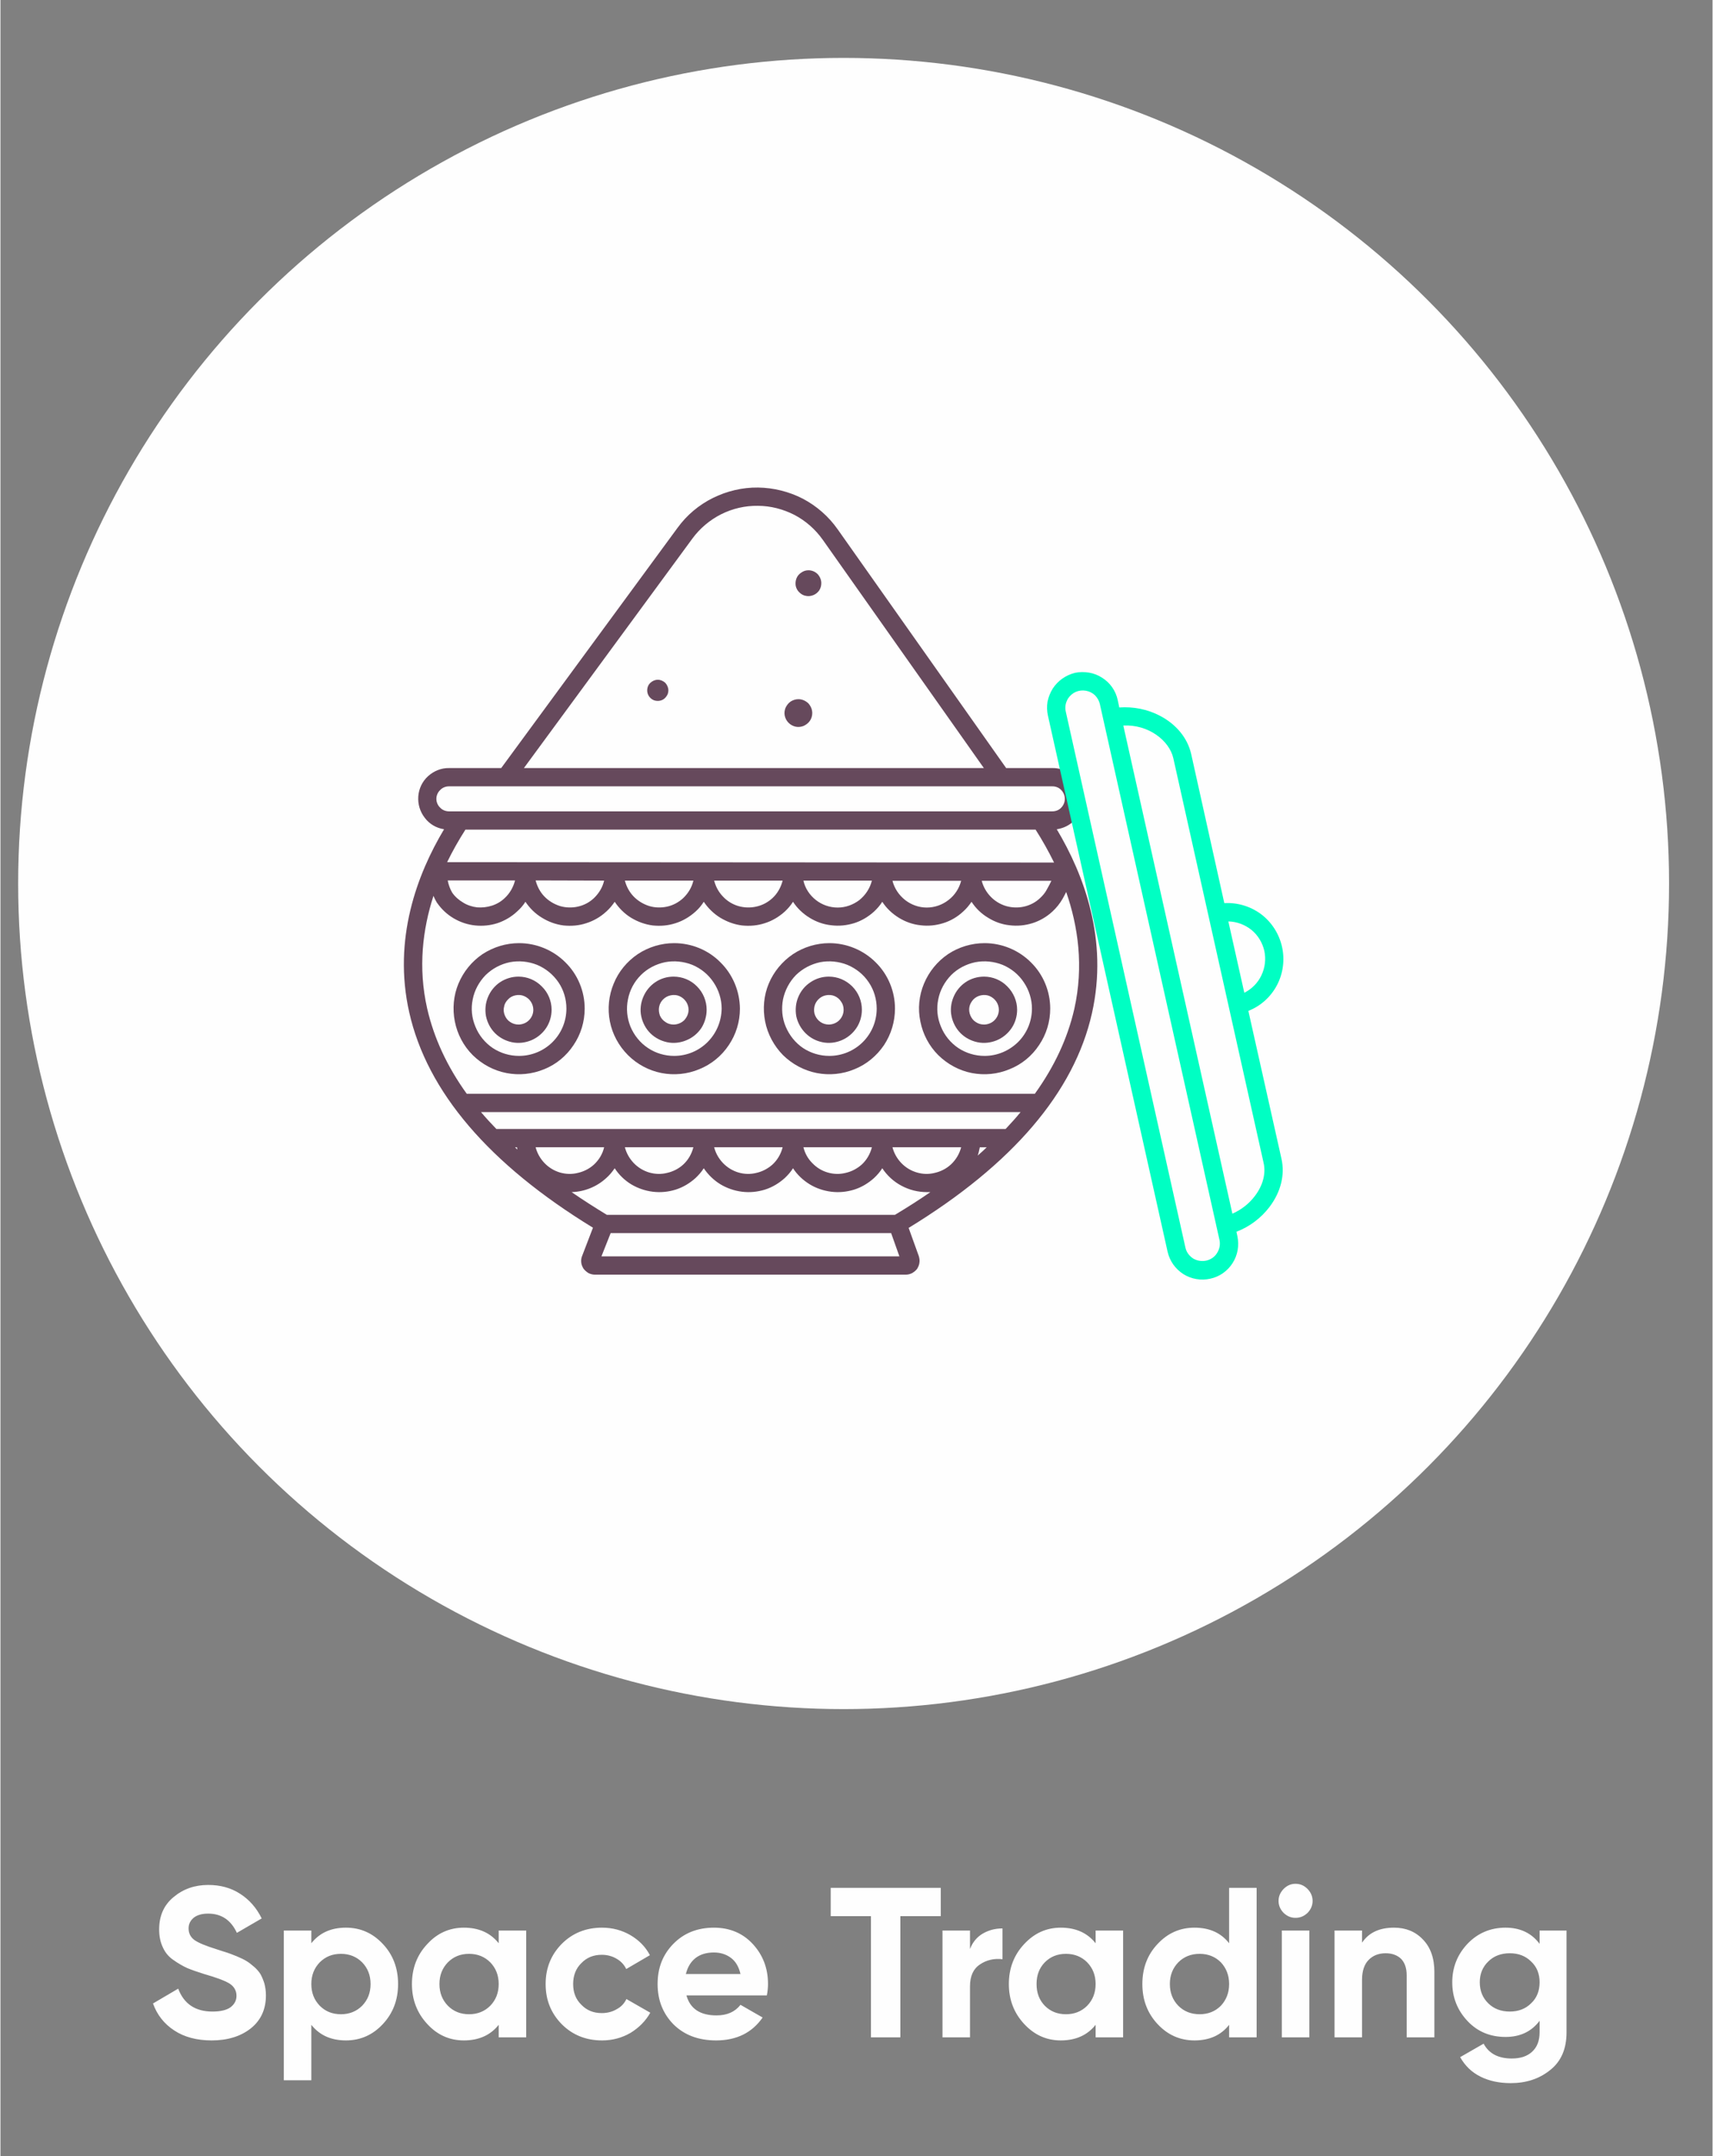 <?xml version="1.0" encoding="UTF-8"?>
<!DOCTYPE svg PUBLIC "-//W3C//DTD SVG 1.1//EN" "http://www.w3.org/Graphics/SVG/1.1/DTD/svg11.dtd">
<!-- Creator: CorelDRAW 2020 -->
<svg xmlns="http://www.w3.org/2000/svg" xml:space="preserve" width="89px" height="112px" version="1.1" style="shape-rendering:geometricPrecision; text-rendering:geometricPrecision; image-rendering:optimizeQuality; fill-rule:evenodd; clip-rule:evenodd"
viewBox="0 0 89 112.06"
 xmlns:xlink="http://www.w3.org/1999/xlink"
 xmlns:xodm="http://www.corel.com/coreldraw/odm/2003">
 <rect x="0" y="0" width="89" height="112.06" fill="#808080" stroke="none"/>
 <defs>
  <style type="text/css">
   <![CDATA[
    .fil0 {fill:none}
    .fil1 {fill:#FEFEFE}
    .fil4 {fill:#FEFEFE;fill-rule:nonzero}
    .fil3 {fill:#00FFC3;fill-rule:nonzero}
    .fil2 {fill:#66495C;fill-rule:nonzero}
   ]]>
  </style>
 </defs>
 <g id="Layer_x0020_1">
  <g id="_-1123041000">
   <rect class="fil0" x="-0.67" y="0.18" width="89" height="112.06"/>
   <circle class="fil1" cx="43.83" cy="45.92" r="42.91"/>
   <g>
    <path class="fil2" d="M55.83 42.64c0.22,-0.23 0.37,-0.51 0.42,-0.82 0.06,-0.31 0.03,-0.63 -0.09,-0.93 -0.13,-0.29 -0.33,-0.53 -0.6,-0.71 -0.26,-0.17 -0.57,-0.27 -0.88,-0.26l-2.4 0 -8.76 -12.41c-0.47,-0.67 -1.09,-1.21 -1.81,-1.59 -0.72,-0.37 -1.52,-0.57 -2.33,-0.58 -0.81,-0.01 -1.61,0.18 -2.34,0.54 -0.73,0.36 -1.36,0.89 -1.84,1.55l-9.17 12.49 -2.71 0c-0.4,-0.01 -0.79,0.15 -1.09,0.42 -0.3,0.27 -0.48,0.65 -0.51,1.05 -0.03,0.4 0.09,0.8 0.34,1.12 0.24,0.32 0.6,0.53 1,0.59 -1.4,2.34 -2.67,5.71 -1.81,9.52 0.93,4.12 4.14,7.88 9.55,11.19l-0.56 1.46c-0.05,0.11 -0.06,0.23 -0.05,0.34 0.01,0.12 0.06,0.23 0.12,0.33 0.07,0.09 0.16,0.17 0.26,0.23 0.1,0.05 0.22,0.08 0.33,0.08l16.16 0c0.12,0 0.23,-0.03 0.33,-0.08 0.1,-0.06 0.19,-0.13 0.26,-0.22 0.06,-0.1 0.11,-0.21 0.12,-0.32 0.02,-0.12 0,-0.23 -0.03,-0.34l-0.53 -1.47c5.4,-3.3 8.61,-7.06 9.53,-11.16 0.86,-3.82 -0.42,-7.2 -1.83,-9.56 0.35,-0.05 0.67,-0.21 0.92,-0.46l0 0zm-32.61 2.17c0.28,-0.58 0.6,-1.14 0.95,-1.69l29.64 0c0.35,0.55 0.67,1.12 0.96,1.71l-31.55 -0.02zm31.41 0.97c-0.07,0.15 -0.15,0.3 -0.23,0.44 -0.01,0.01 -0.01,0.02 -0.01,0.02 -0.09,0.17 -0.21,0.31 -0.35,0.44 -0.23,0.22 -0.52,0.37 -0.83,0.44 -0.31,0.07 -0.63,0.06 -0.94,-0.03 -0.3,-0.09 -0.58,-0.26 -0.8,-0.49 -0.22,-0.23 -0.38,-0.51 -0.46,-0.82l3.62 0zm-4.69 0c-0.1,0.39 -0.33,0.75 -0.66,1 -0.32,0.25 -0.72,0.39 -1.13,0.39 -0.4,0 -0.8,-0.14 -1.12,-0.39 -0.33,-0.26 -0.56,-0.61 -0.66,-1l3.57 0zm-4.64 -0.01c-0.1,0.4 -0.33,0.75 -0.65,1.01 -0.33,0.25 -0.72,0.39 -1.13,0.39 -0.41,0 -0.81,-0.14 -1.13,-0.39 -0.33,-0.26 -0.56,-0.61 -0.65,-1.01l3.56 0zm-4.64 0c-0.09,0.35 -0.27,0.67 -0.53,0.91 -0.24,0.22 -0.52,0.37 -0.84,0.44 -0.31,0.07 -0.63,0.06 -0.94,-0.03 -0.3,-0.09 -0.58,-0.26 -0.8,-0.5 -0.22,-0.23 -0.37,-0.51 -0.45,-0.82l3.56 0zm-4.64 0c-0.08,0.35 -0.27,0.66 -0.53,0.91 -0.24,0.22 -0.52,0.37 -0.83,0.44 -0.32,0.07 -0.64,0.06 -0.94,-0.03 -0.31,-0.1 -0.59,-0.27 -0.81,-0.5 -0.22,-0.23 -0.37,-0.51 -0.45,-0.82l3.56 0zm-4.64 0c-0.08,0.35 -0.27,0.66 -0.53,0.91 -0.23,0.22 -0.52,0.37 -0.83,0.44 -0.31,0.07 -0.64,0.06 -0.94,-0.03 -0.31,-0.1 -0.59,-0.27 -0.81,-0.5 -0.22,-0.23 -0.37,-0.52 -0.45,-0.83l3.56 0.01zm-4.63 -0.01c-0.09,0.35 -0.27,0.67 -0.54,0.92 -0.19,0.18 -0.41,0.31 -0.66,0.39 -0.25,0.08 -0.51,0.11 -0.77,0.09 -0.25,-0.03 -0.51,-0.11 -0.73,-0.25 -0.22,-0.13 -0.42,-0.3 -0.57,-0.52 -0.11,-0.19 -0.19,-0.41 -0.23,-0.63l3.5 0zm9.22 -17.77c0.39,-0.53 0.9,-0.96 1.49,-1.26 0.6,-0.3 1.25,-0.45 1.91,-0.44 0.66,0 1.31,0.17 1.9,0.47 0.59,0.31 1.09,0.75 1.48,1.3l8.37 11.86 -23.91 0 8.76 -11.93zm-13.31 13.53c0,-0.17 0.07,-0.34 0.2,-0.46 0.12,-0.13 0.29,-0.19 0.46,-0.19l31.36 0c0.17,0 0.34,0.06 0.46,0.19 0.12,0.12 0.19,0.29 0.19,0.46 0,0.17 -0.07,0.34 -0.19,0.46 -0.12,0.13 -0.29,0.19 -0.46,0.19l-31.36 0c-0.17,0 -0.34,-0.06 -0.46,-0.19 -0.13,-0.12 -0.2,-0.29 -0.2,-0.46l0 0zm8.86 21.62c-0.64,-0.39 -1.25,-0.78 -1.83,-1.18 0.67,-0.02 1.31,-0.28 1.8,-0.73 0.17,-0.15 0.31,-0.32 0.44,-0.51 0.22,0.34 0.51,0.62 0.85,0.83 0.35,0.21 0.73,0.34 1.13,0.39 0.4,0.05 0.81,0.01 1.19,-0.11 0.38,-0.12 0.73,-0.33 1.03,-0.6 0.16,-0.15 0.31,-0.32 0.43,-0.51 0.23,0.34 0.52,0.62 0.86,0.83 0.35,0.21 0.73,0.34 1.13,0.39 0.4,0.05 0.8,0.01 1.19,-0.11 0.38,-0.12 0.73,-0.33 1.03,-0.6 0.16,-0.15 0.31,-0.32 0.43,-0.51 0.22,0.34 0.52,0.62 0.86,0.83 0.34,0.21 0.73,0.34 1.13,0.39 0.4,0.05 0.8,0.01 1.19,-0.11 0.38,-0.12 0.73,-0.33 1.03,-0.6 0.16,-0.15 0.31,-0.32 0.43,-0.51 0.25,0.38 0.6,0.7 1,0.91 0.41,0.22 0.86,0.33 1.32,0.33 0.06,0 0.12,0 0.18,0 -0.58,0.4 -1.19,0.79 -1.84,1.18l-14.98 0zm19.75 -3.51c-0.15,0.15 -0.31,0.29 -0.47,0.43 0.05,-0.14 0.08,-0.28 0.11,-0.43l0.36 0zm-1.87 0.9c-0.23,0.21 -0.52,0.36 -0.83,0.43 -0.31,0.08 -0.63,0.07 -0.93,-0.02 -0.31,-0.09 -0.59,-0.26 -0.81,-0.49 -0.22,-0.23 -0.38,-0.51 -0.46,-0.82l3.57 0c-0.09,0.35 -0.28,0.66 -0.54,0.9l0 0zm-4.63 0c-0.24,0.21 -0.52,0.36 -0.83,0.43 -0.31,0.08 -0.64,0.07 -0.94,-0.02 -0.31,-0.09 -0.58,-0.26 -0.8,-0.49 -0.23,-0.23 -0.38,-0.51 -0.46,-0.82l3.56 0c-0.09,0.35 -0.27,0.66 -0.53,0.9l0 0zm-4.64 0c-0.24,0.21 -0.52,0.36 -0.83,0.43 -0.31,0.08 -0.64,0.07 -0.94,-0.02 -0.3,-0.09 -0.58,-0.26 -0.8,-0.49 -0.22,-0.23 -0.38,-0.51 -0.46,-0.82l3.56 0c-0.09,0.35 -0.27,0.66 -0.53,0.9l0 0zm-4.64 0c-0.23,0.21 -0.52,0.36 -0.83,0.43 -0.31,0.08 -0.63,0.07 -0.94,-0.02 -0.3,-0.09 -0.58,-0.26 -0.8,-0.49 -0.22,-0.23 -0.38,-0.51 -0.46,-0.82l3.56 0c-0.09,0.35 -0.27,0.66 -0.53,0.9l0 0zm-4.64 0c-0.23,0.21 -0.52,0.36 -0.83,0.43 -0.31,0.08 -0.63,0.07 -0.94,-0.02 -0.3,-0.09 -0.58,-0.26 -0.8,-0.49 -0.22,-0.23 -0.38,-0.51 -0.46,-0.82l3.56 0c-0.08,0.35 -0.27,0.66 -0.53,0.9l0 0zm-4 -0.9c0.01,0.04 0.01,0.08 0.02,0.12 -0.04,-0.04 -0.08,-0.08 -0.12,-0.12l0.1 0zm4.39 5.67l0.48 -1.21 14.58 0 0.43 1.21 -15.49 0zm21.01 -6.62l-26.47 0c-0.28,-0.29 -0.55,-0.58 -0.8,-0.88l28.05 0c-0.24,0.3 -0.51,0.59 -0.78,0.88l0 0zm3.57 -6.23c-0.35,1.52 -1.03,2.98 -2.05,4.4l-29.53 0c-1.03,-1.43 -1.71,-2.91 -2.06,-4.44 -0.48,-2.13 -0.23,-4.12 0.33,-5.85 0.05,0.13 0.11,0.24 0.18,0.36 0,0 0.01,0.01 0.01,0.01 0.23,0.33 0.52,0.6 0.86,0.8 0.34,0.2 0.72,0.33 1.12,0.37 0.39,0.04 0.79,0 1.16,-0.12 0.38,-0.13 0.72,-0.33 1.01,-0.6 0.17,-0.15 0.32,-0.32 0.44,-0.51 0.22,0.33 0.51,0.62 0.86,0.83 0.34,0.21 0.72,0.35 1.12,0.4 0.4,0.04 0.81,0.01 1.19,-0.12 0.38,-0.12 0.74,-0.33 1.03,-0.6 0.17,-0.15 0.31,-0.32 0.44,-0.51 0.22,0.33 0.51,0.62 0.85,0.83 0.35,0.21 0.73,0.35 1.13,0.4 0.4,0.04 0.8,0.01 1.19,-0.12 0.38,-0.12 0.73,-0.33 1.03,-0.6 0.17,-0.15 0.31,-0.32 0.43,-0.51 0.23,0.34 0.52,0.62 0.86,0.83 0.35,0.21 0.73,0.35 1.13,0.4 0.4,0.04 0.8,0.01 1.19,-0.12 0.38,-0.12 0.73,-0.33 1.03,-0.6 0.16,-0.15 0.31,-0.32 0.43,-0.51 0.22,0.34 0.52,0.62 0.86,0.83 0.34,0.21 0.73,0.35 1.13,0.39 0.4,0.05 0.8,0.01 1.19,-0.11 0.38,-0.12 0.73,-0.33 1.03,-0.6 0.16,-0.15 0.31,-0.32 0.43,-0.51 0.22,0.34 0.52,0.62 0.86,0.83 0.34,0.21 0.73,0.35 1.13,0.39 0.39,0.05 0.8,0.01 1.18,-0.11 0.39,-0.12 0.74,-0.33 1.03,-0.6 0.17,-0.15 0.31,-0.32 0.44,-0.51 0.22,0.34 0.51,0.62 0.86,0.83 0.34,0.21 0.72,0.35 1.12,0.39 0.4,0.05 0.81,0.01 1.19,-0.11 0.38,-0.12 0.74,-0.33 1.03,-0.6 0.21,-0.19 0.39,-0.42 0.53,-0.66 0.03,-0.06 0.11,-0.19 0.19,-0.36 0.62,1.79 0.92,3.86 0.42,6.09l0 0z"/>
    <path class="fil2" d="M42 29.64c-0.13,0 -0.26,0.04 -0.37,0.12 -0.11,0.07 -0.2,0.17 -0.25,0.3 -0.05,0.12 -0.06,0.26 -0.04,0.39 0.03,0.13 0.09,0.25 0.19,0.34 0.09,0.09 0.21,0.16 0.34,0.18 0.13,0.03 0.26,0.01 0.39,-0.04 0.12,-0.05 0.22,-0.13 0.3,-0.24 0.07,-0.11 0.11,-0.24 0.11,-0.38 0,-0.17 -0.07,-0.34 -0.19,-0.47 -0.13,-0.13 -0.3,-0.2 -0.48,-0.2z"/>
    <path class="fil2" d="M34.17 35.33c-0.11,0 -0.22,0.04 -0.31,0.1 -0.09,0.06 -0.16,0.14 -0.2,0.24 -0.04,0.1 -0.05,0.21 -0.03,0.32 0.02,0.1 0.07,0.2 0.15,0.28 0.08,0.08 0.17,0.13 0.28,0.15 0.11,0.02 0.22,0.01 0.32,-0.03 0.1,-0.04 0.18,-0.11 0.24,-0.2 0.07,-0.09 0.1,-0.2 0.1,-0.31 0,-0.14 -0.06,-0.28 -0.16,-0.39 -0.11,-0.1 -0.25,-0.16 -0.39,-0.16l0 0z"/>
    <path class="fil2" d="M41.48 36.34c-0.15,0 -0.29,0.05 -0.4,0.12 -0.12,0.08 -0.21,0.2 -0.27,0.33 -0.05,0.13 -0.07,0.27 -0.04,0.41 0.03,0.14 0.1,0.27 0.2,0.37 0.1,0.1 0.23,0.17 0.37,0.2 0.14,0.03 0.28,0.01 0.41,-0.04 0.13,-0.06 0.25,-0.15 0.33,-0.27 0.08,-0.12 0.12,-0.25 0.12,-0.4 0,-0.19 -0.08,-0.37 -0.21,-0.51 -0.14,-0.13 -0.32,-0.21 -0.51,-0.21l0 0z"/>
    <path class="fil2" d="M26.93 50.76c-0.34,0 -0.67,0.1 -0.96,0.29 -0.28,0.19 -0.5,0.46 -0.63,0.78 -0.13,0.31 -0.16,0.66 -0.1,0.99 0.07,0.33 0.23,0.64 0.47,0.88 0.24,0.24 0.55,0.4 0.88,0.47 0.34,0.07 0.68,0.03 1,-0.1 0.31,-0.13 0.58,-0.35 0.77,-0.63 0.19,-0.28 0.29,-0.62 0.29,-0.96 0,-0.45 -0.18,-0.89 -0.51,-1.21 -0.32,-0.33 -0.76,-0.51 -1.21,-0.51l0 0zm0 2.49c-0.15,0 -0.3,-0.04 -0.43,-0.13 -0.13,-0.08 -0.22,-0.2 -0.28,-0.34 -0.06,-0.14 -0.08,-0.3 -0.04,-0.45 0.02,-0.15 0.1,-0.28 0.21,-0.39 0.1,-0.11 0.24,-0.18 0.39,-0.21 0.15,-0.03 0.3,-0.02 0.44,0.04 0.14,0.06 0.27,0.16 0.35,0.29 0.08,0.12 0.13,0.27 0.13,0.42 0,0.21 -0.08,0.4 -0.23,0.55 -0.14,0.14 -0.34,0.22 -0.54,0.22l0 0z"/>
    <path class="fil2" d="M26.96 49.02c-0.68,0 -1.33,0.2 -1.9,0.57 -0.56,0.38 -0.99,0.91 -1.25,1.53 -0.26,0.62 -0.32,1.31 -0.19,1.97 0.13,0.66 0.45,1.27 0.93,1.75 0.48,0.47 1.08,0.8 1.75,0.93 0.66,0.13 1.34,0.06 1.97,-0.2 0.62,-0.25 1.15,-0.69 1.52,-1.25 0.38,-0.56 0.58,-1.22 0.58,-1.9 0,-0.9 -0.36,-1.77 -1,-2.4 -0.64,-0.64 -1.51,-1 -2.41,-1zm0 5.86c-0.49,0 -0.96,-0.14 -1.37,-0.41 -0.4,-0.27 -0.72,-0.66 -0.9,-1.11 -0.19,-0.45 -0.24,-0.94 -0.14,-1.42 0.09,-0.47 0.33,-0.91 0.67,-1.26 0.35,-0.34 0.78,-0.57 1.26,-0.67 0.48,-0.09 0.97,-0.04 1.42,0.14 0.45,0.19 0.83,0.5 1.11,0.91 0.27,0.4 0.41,0.88 0.41,1.36 0,0.66 -0.26,1.28 -0.72,1.74 -0.46,0.46 -1.09,0.72 -1.74,0.72z"/>
    <path class="fil2" d="M34.99 50.76c-0.34,0 -0.67,0.1 -0.95,0.29 -0.28,0.19 -0.5,0.46 -0.63,0.78 -0.13,0.31 -0.17,0.66 -0.1,0.99 0.07,0.33 0.23,0.64 0.47,0.88 0.24,0.24 0.55,0.4 0.88,0.47 0.33,0.07 0.68,0.03 0.99,-0.1 0.32,-0.13 0.59,-0.35 0.78,-0.63 0.18,-0.28 0.28,-0.62 0.28,-0.96 0,-0.45 -0.18,-0.89 -0.5,-1.21 -0.32,-0.33 -0.76,-0.51 -1.22,-0.51l0 0zm0 2.49c-0.15,0 -0.3,-0.04 -0.42,-0.13 -0.13,-0.08 -0.23,-0.2 -0.29,-0.34 -0.05,-0.14 -0.07,-0.3 -0.04,-0.45 0.03,-0.15 0.1,-0.28 0.21,-0.39 0.11,-0.11 0.25,-0.18 0.4,-0.21 0.15,-0.03 0.3,-0.02 0.44,0.04 0.14,0.06 0.26,0.16 0.35,0.29 0.08,0.12 0.13,0.27 0.13,0.42 0,0.21 -0.09,0.4 -0.23,0.55 -0.15,0.14 -0.34,0.22 -0.55,0.22l0 0z"/>
    <path class="fil2" d="M35.02 49.02c-0.67,0 -1.33,0.2 -1.89,0.57 -0.56,0.38 -1,0.91 -1.25,1.53 -0.26,0.62 -0.33,1.31 -0.2,1.97 0.13,0.66 0.46,1.27 0.94,1.75 0.47,0.47 1.08,0.8 1.74,0.93 0.66,0.13 1.35,0.06 1.97,-0.2 0.62,-0.25 1.16,-0.69 1.53,-1.25 0.38,-0.56 0.58,-1.22 0.58,-1.9 -0.01,-0.9 -0.37,-1.77 -1.01,-2.4 -0.63,-0.64 -1.5,-1 -2.41,-1l0 0zm0 5.86c-0.48,0 -0.96,-0.14 -1.36,-0.41 -0.41,-0.27 -0.72,-0.66 -0.91,-1.11 -0.18,-0.45 -0.23,-0.94 -0.13,-1.42 0.09,-0.47 0.32,-0.91 0.67,-1.26 0.34,-0.34 0.78,-0.57 1.26,-0.67 0.47,-0.09 0.97,-0.04 1.42,0.14 0.45,0.19 0.83,0.5 1.1,0.91 0.27,0.4 0.42,0.88 0.42,1.36 -0.01,0.66 -0.27,1.28 -0.73,1.74 -0.46,0.46 -1.08,0.72 -1.74,0.72l0 0z"/>
    <path class="fil2" d="M43.06 50.76c-0.34,0 -0.67,0.1 -0.95,0.29 -0.29,0.19 -0.51,0.46 -0.64,0.78 -0.13,0.31 -0.16,0.66 -0.1,0.99 0.07,0.33 0.24,0.64 0.48,0.88 0.24,0.24 0.54,0.4 0.88,0.47 0.33,0.07 0.68,0.03 0.99,-0.1 0.31,-0.13 0.58,-0.35 0.77,-0.63 0.19,-0.28 0.29,-0.62 0.29,-0.96 0,-0.45 -0.18,-0.89 -0.5,-1.21 -0.33,-0.33 -0.76,-0.51 -1.22,-0.51l0 0zm0 2.49c-0.15,0 -0.3,-0.04 -0.43,-0.13 -0.12,-0.08 -0.22,-0.2 -0.28,-0.34 -0.06,-0.14 -0.07,-0.3 -0.04,-0.45 0.03,-0.15 0.1,-0.28 0.21,-0.39 0.11,-0.11 0.24,-0.18 0.39,-0.21 0.15,-0.03 0.31,-0.02 0.45,0.04 0.14,0.06 0.26,0.16 0.34,0.29 0.09,0.12 0.13,0.27 0.13,0.42 0,0.21 -0.08,0.4 -0.23,0.55 -0.14,0.14 -0.34,0.22 -0.54,0.22l0 0z"/>
    <path class="fil2" d="M43.09 49.02c-0.67,0 -1.33,0.2 -1.89,0.57 -0.56,0.38 -1,0.91 -1.26,1.53 -0.26,0.62 -0.32,1.31 -0.19,1.97 0.13,0.66 0.46,1.27 0.93,1.75 0.48,0.47 1.09,0.8 1.75,0.93 0.66,0.13 1.35,0.06 1.97,-0.2 0.62,-0.25 1.15,-0.69 1.53,-1.25 0.37,-0.56 0.57,-1.22 0.57,-1.9 0,-0.9 -0.36,-1.77 -1,-2.4 -0.64,-0.64 -1.51,-1 -2.41,-1l0 0zm0 5.86c-0.49,0 -0.96,-0.14 -1.37,-0.41 -0.4,-0.27 -0.71,-0.66 -0.9,-1.11 -0.19,-0.45 -0.23,-0.94 -0.14,-1.42 0.1,-0.47 0.33,-0.91 0.67,-1.26 0.35,-0.34 0.79,-0.57 1.26,-0.67 0.48,-0.09 0.97,-0.04 1.42,0.14 0.45,0.19 0.84,0.5 1.11,0.91 0.27,0.4 0.41,0.88 0.41,1.36 0,0.66 -0.26,1.28 -0.72,1.74 -0.46,0.46 -1.09,0.72 -1.74,0.72l0 0z"/>
    <path class="fil2" d="M51.13 50.76c-0.34,0 -0.68,0.1 -0.96,0.29 -0.28,0.19 -0.5,0.46 -0.63,0.78 -0.13,0.31 -0.17,0.66 -0.1,0.99 0.07,0.33 0.23,0.64 0.47,0.88 0.24,0.24 0.55,0.4 0.88,0.47 0.34,0.07 0.68,0.03 1,-0.1 0.31,-0.13 0.58,-0.35 0.77,-0.63 0.19,-0.28 0.29,-0.62 0.29,-0.96 0,-0.45 -0.19,-0.89 -0.51,-1.21 -0.32,-0.33 -0.76,-0.51 -1.21,-0.51l0 0zm0 2.49c-0.16,0 -0.3,-0.04 -0.43,-0.13 -0.13,-0.08 -0.22,-0.2 -0.28,-0.34 -0.06,-0.14 -0.08,-0.3 -0.05,-0.45 0.03,-0.15 0.11,-0.28 0.21,-0.39 0.11,-0.11 0.25,-0.18 0.4,-0.21 0.15,-0.03 0.3,-0.02 0.44,0.04 0.14,0.06 0.26,0.16 0.35,0.29 0.08,0.12 0.13,0.27 0.13,0.42 0,0.21 -0.08,0.4 -0.23,0.55 -0.14,0.14 -0.34,0.22 -0.54,0.22l0 0z"/>
    <path class="fil2" d="M51.16 49.02c-0.68,0 -1.34,0.2 -1.9,0.57 -0.56,0.38 -0.99,0.91 -1.25,1.53 -0.26,0.62 -0.33,1.31 -0.19,1.97 0.13,0.66 0.45,1.27 0.93,1.75 0.48,0.47 1.08,0.8 1.74,0.93 0.67,0.13 1.35,0.06 1.97,-0.2 0.63,-0.25 1.16,-0.69 1.53,-1.25 0.38,-0.56 0.58,-1.22 0.58,-1.9 0,-0.9 -0.36,-1.77 -1,-2.4 -0.64,-0.64 -1.51,-1 -2.41,-1l0 0zm0 5.86c-0.49,0 -0.96,-0.14 -1.37,-0.41 -0.4,-0.27 -0.72,-0.66 -0.9,-1.11 -0.19,-0.45 -0.24,-0.94 -0.14,-1.42 0.09,-0.47 0.33,-0.91 0.67,-1.26 0.34,-0.34 0.78,-0.57 1.26,-0.67 0.48,-0.09 0.97,-0.04 1.42,0.14 0.45,0.19 0.83,0.5 1.1,0.91 0.27,0.4 0.42,0.88 0.42,1.36 0,0.66 -0.26,1.28 -0.72,1.74 -0.47,0.46 -1.09,0.72 -1.74,0.72l0 0z"/>
    <path class="fil3" d="M60.67 65.05c0.11,0.49 0.4,0.9 0.82,1.17 0.41,0.26 0.92,0.35 1.4,0.24 0.48,-0.1 0.9,-0.4 1.16,-0.81 0.27,-0.42 0.35,-0.92 0.25,-1.4l-0.05 -0.23c0.68,-0.26 1.28,-0.71 1.72,-1.29 0.59,-0.78 0.81,-1.67 0.62,-2.51l-1.72 -7.68c0.64,-0.25 1.17,-0.73 1.49,-1.34 0.32,-0.61 0.41,-1.32 0.26,-1.99 -0.15,-0.67 -0.53,-1.27 -1.08,-1.69 -0.55,-0.41 -1.23,-0.62 -1.92,-0.58l-1.72 -7.74c-0.19,-0.84 -0.77,-1.55 -1.63,-2 -0.65,-0.34 -1.38,-0.48 -2.11,-0.43l-0.08 -0.38c-0.05,-0.24 -0.15,-0.47 -0.29,-0.67 -0.14,-0.2 -0.32,-0.37 -0.53,-0.5 -0.2,-0.13 -0.43,-0.22 -0.67,-0.26 -0.25,-0.04 -0.49,-0.04 -0.73,0.01 -0.24,0.06 -0.46,0.16 -0.66,0.3 -0.2,0.14 -0.37,0.32 -0.5,0.52 -0.13,0.21 -0.22,0.44 -0.27,0.68 -0.04,0.24 -0.03,0.49 0.02,0.72l6.22 27.86zm5.03 -15.63c0.09,0.43 0.04,0.87 -0.15,1.27 -0.18,0.39 -0.5,0.71 -0.89,0.91l-0.83 -3.71c0.44,0.01 0.86,0.17 1.2,0.44 0.34,0.28 0.57,0.66 0.67,1.09l0 0zm-4.73 -10.01l4.69 21.02c0.13,0.56 -0.03,1.18 -0.45,1.73 -0.3,0.4 -0.71,0.72 -1.17,0.92l-5.67 -25.37c1.29,-0.07 2.39,0.77 2.6,1.7l0 0zm-5.47 -3.11c0.1,-0.15 0.24,-0.27 0.4,-0.34 0.16,-0.07 0.35,-0.09 0.52,-0.06 0.18,0.03 0.34,0.11 0.47,0.23 0.13,0.13 0.22,0.29 0.26,0.46l6.22 27.86c0.05,0.24 0,0.48 -0.13,0.68 -0.12,0.2 -0.33,0.34 -0.56,0.39 -0.23,0.05 -0.48,0.01 -0.68,-0.11 -0.2,-0.13 -0.35,-0.33 -0.4,-0.56l-6.22 -27.86c-0.03,-0.12 -0.03,-0.24 -0.01,-0.36 0.02,-0.11 0.07,-0.23 0.13,-0.33l0 0z"/>
   </g>
   <path class="fil4" d="M10.98 106.05c-0.77,0 -1.42,-0.17 -1.95,-0.52 -0.52,-0.34 -0.89,-0.81 -1.1,-1.4l1.31 -0.77c0.3,0.8 0.9,1.19 1.78,1.19 0.43,0 0.75,-0.08 0.95,-0.23 0.2,-0.16 0.3,-0.35 0.3,-0.59 0,-0.27 -0.13,-0.49 -0.37,-0.64 -0.25,-0.15 -0.68,-0.31 -1.31,-0.49 -0.35,-0.11 -0.64,-0.21 -0.88,-0.31 -0.24,-0.11 -0.48,-0.25 -0.72,-0.42 -0.25,-0.17 -0.43,-0.39 -0.55,-0.66 -0.13,-0.27 -0.19,-0.58 -0.19,-0.93 0,-0.71 0.25,-1.27 0.75,-1.68 0.5,-0.42 1.1,-0.63 1.8,-0.63 0.63,0 1.18,0.15 1.66,0.46 0.48,0.31 0.85,0.73 1.12,1.28l-1.29 0.75c-0.31,-0.67 -0.81,-1 -1.49,-1 -0.32,0 -0.57,0.07 -0.75,0.21 -0.18,0.15 -0.27,0.33 -0.27,0.56 0,0.25 0.1,0.45 0.3,0.6 0.21,0.15 0.6,0.31 1.18,0.49 0.23,0.08 0.41,0.13 0.53,0.17 0.13,0.04 0.29,0.11 0.5,0.19 0.21,0.09 0.38,0.17 0.49,0.24 0.12,0.07 0.25,0.17 0.4,0.3 0.15,0.13 0.26,0.26 0.34,0.39 0.07,0.13 0.14,0.29 0.2,0.48 0.05,0.19 0.08,0.4 0.08,0.62 0,0.72 -0.26,1.29 -0.78,1.71 -0.53,0.42 -1.21,0.63 -2.04,0.63zm6.98 -5.86c0.75,0 1.39,0.28 1.92,0.85 0.53,0.56 0.79,1.26 0.79,2.08 0,0.82 -0.26,1.51 -0.79,2.08 -0.53,0.57 -1.17,0.85 -1.92,0.85 -0.78,0 -1.37,-0.27 -1.8,-0.81l0 2.88 -1.43 0 0 -7.78 1.43 0 0 0.66c0.43,-0.54 1.02,-0.81 1.8,-0.81zm-1.36 4.06c0.29,0.29 0.65,0.44 1.1,0.44 0.44,0 0.81,-0.15 1.1,-0.44 0.29,-0.3 0.44,-0.67 0.44,-1.13 0,-0.46 -0.15,-0.83 -0.44,-1.13 -0.29,-0.29 -0.66,-0.44 -1.1,-0.44 -0.45,0 -0.81,0.15 -1.1,0.44 -0.29,0.3 -0.44,0.67 -0.44,1.13 0,0.46 0.15,0.83 0.44,1.13zm9.3 -3.91l1.43 0 0 5.55 -1.43 0 0 -0.65c-0.43,0.54 -1.03,0.81 -1.81,0.81 -0.74,0 -1.38,-0.28 -1.9,-0.85 -0.53,-0.57 -0.8,-1.26 -0.8,-2.08 0,-0.82 0.27,-1.52 0.8,-2.08 0.52,-0.57 1.16,-0.85 1.9,-0.85 0.78,0 1.38,0.27 1.81,0.81l0 -0.66zm-2.64 3.91c0.29,0.29 0.65,0.44 1.1,0.44 0.44,0 0.81,-0.15 1.1,-0.44 0.29,-0.3 0.44,-0.67 0.44,-1.13 0,-0.46 -0.15,-0.83 -0.44,-1.13 -0.29,-0.29 -0.66,-0.44 -1.1,-0.44 -0.45,0 -0.81,0.15 -1.1,0.44 -0.29,0.3 -0.44,0.67 -0.44,1.13 0,0.46 0.15,0.83 0.44,1.13zm8.01 1.8c-0.83,0 -1.53,-0.28 -2.09,-0.84 -0.56,-0.57 -0.84,-1.26 -0.84,-2.09 0,-0.83 0.28,-1.52 0.84,-2.09 0.56,-0.56 1.26,-0.84 2.09,-0.84 0.54,0 1.03,0.13 1.48,0.39 0.44,0.26 0.78,0.6 1.01,1.04l-1.23 0.72c-0.11,-0.23 -0.28,-0.41 -0.51,-0.54 -0.22,-0.13 -0.48,-0.2 -0.76,-0.2 -0.43,0 -0.78,0.14 -1.06,0.43 -0.29,0.28 -0.43,0.65 -0.43,1.09 0,0.44 0.14,0.8 0.43,1.08 0.28,0.29 0.63,0.43 1.06,0.43 0.29,0 0.55,-0.07 0.77,-0.2 0.23,-0.12 0.4,-0.3 0.51,-0.53l1.24 0.71c-0.24,0.43 -0.59,0.78 -1.03,1.05 -0.45,0.26 -0.94,0.39 -1.48,0.39zm4.39 -2.34c0.19,0.69 0.71,1.04 1.56,1.04 0.55,0 0.96,-0.18 1.25,-0.55l1.15 0.66c-0.55,0.79 -1.35,1.19 -2.42,1.19 -0.92,0 -1.65,-0.28 -2.21,-0.83 -0.55,-0.56 -0.83,-1.26 -0.83,-2.1 0,-0.84 0.27,-1.53 0.82,-2.09 0.55,-0.56 1.25,-0.84 2.11,-0.84 0.81,0 1.49,0.28 2.01,0.84 0.53,0.57 0.8,1.26 0.8,2.09 0,0.18 -0.02,0.38 -0.06,0.59l-4.18 0zm-0.03 -1.11l2.84 0c-0.09,-0.38 -0.25,-0.66 -0.51,-0.85 -0.25,-0.18 -0.54,-0.27 -0.87,-0.27 -0.38,0 -0.7,0.09 -0.96,0.29 -0.25,0.2 -0.41,0.47 -0.5,0.83zm13.25 -4.48l0 1.47 -2.1 0 0 6.3 -1.53 0 0 -6.3 -2.09 0 0 -1.47 5.72 0zm1.52 3.18c0.14,-0.36 0.36,-0.62 0.66,-0.8 0.31,-0.18 0.65,-0.27 1.03,-0.27l0 1.6c-0.44,-0.05 -0.83,0.04 -1.17,0.27 -0.35,0.23 -0.52,0.61 -0.52,1.14l0 2.65 -1.43 0 0 -5.55 1.43 0 0 0.96zm6.53 -0.96l1.43 0 0 5.55 -1.43 0 0 -0.65c-0.43,0.54 -1.03,0.81 -1.81,0.81 -0.74,0 -1.37,-0.28 -1.9,-0.85 -0.53,-0.57 -0.8,-1.26 -0.8,-2.08 0,-0.82 0.27,-1.52 0.8,-2.08 0.53,-0.57 1.16,-0.85 1.9,-0.85 0.78,0 1.38,0.27 1.81,0.81l0 -0.66zm-2.64 3.91c0.29,0.29 0.65,0.44 1.1,0.44 0.44,0 0.81,-0.15 1.1,-0.44 0.29,-0.3 0.44,-0.67 0.44,-1.13 0,-0.46 -0.15,-0.83 -0.44,-1.13 -0.29,-0.29 -0.66,-0.44 -1.1,-0.44 -0.45,0 -0.81,0.15 -1.1,0.44 -0.29,0.3 -0.43,0.67 -0.43,1.13 0,0.46 0.14,0.83 0.43,1.13zm9.58 -6.13l1.43 0 0 7.77 -1.43 0 0 -0.65c-0.42,0.54 -1.02,0.81 -1.8,0.81 -0.75,0 -1.39,-0.28 -1.92,-0.85 -0.53,-0.57 -0.79,-1.26 -0.79,-2.08 0,-0.82 0.26,-1.52 0.79,-2.08 0.53,-0.57 1.17,-0.85 1.92,-0.85 0.78,0 1.38,0.27 1.8,0.81l0 -2.88zm-2.64 6.13c0.29,0.29 0.66,0.44 1.11,0.44 0.44,0 0.81,-0.15 1.1,-0.44 0.28,-0.3 0.43,-0.67 0.43,-1.13 0,-0.46 -0.15,-0.83 -0.43,-1.13 -0.29,-0.29 -0.66,-0.44 -1.1,-0.44 -0.45,0 -0.82,0.15 -1.11,0.44 -0.29,0.3 -0.44,0.67 -0.44,1.13 0,0.46 0.15,0.83 0.44,1.13zm6.09 -4.57c-0.24,0 -0.44,-0.09 -0.62,-0.26 -0.17,-0.18 -0.26,-0.38 -0.26,-0.62 0,-0.24 0.09,-0.44 0.26,-0.62 0.18,-0.18 0.38,-0.27 0.62,-0.27 0.25,0 0.45,0.09 0.63,0.27 0.17,0.18 0.26,0.38 0.26,0.62 0,0.24 -0.09,0.44 -0.26,0.62 -0.18,0.17 -0.38,0.26 -0.63,0.26zm-0.71 6.21l0 -5.55 1.43 0 0 5.55 -1.43 0zm5.83 -5.7c0.61,0 1.11,0.2 1.5,0.61 0.4,0.41 0.6,0.97 0.6,1.69l0 3.4 -1.44 0 0 -3.23c0,-0.37 -0.1,-0.65 -0.29,-0.85 -0.2,-0.19 -0.47,-0.29 -0.8,-0.29 -0.37,0 -0.67,0.12 -0.89,0.35 -0.22,0.22 -0.34,0.57 -0.34,1.03l0 2.99 -1.43 0 0 -5.55 1.43 0 0 0.63c0.35,-0.52 0.9,-0.78 1.66,-0.78zm7.57 0.15l1.4 0 0 5.29c0,0.86 -0.28,1.51 -0.85,1.96 -0.57,0.46 -1.25,0.68 -2.05,0.68 -0.6,0 -1.12,-0.11 -1.58,-0.34 -0.46,-0.23 -0.8,-0.57 -1.05,-1.01l1.22 -0.7c0.28,0.52 0.77,0.77 1.46,0.77 0.45,0 0.8,-0.11 1.06,-0.35 0.26,-0.24 0.39,-0.57 0.39,-1.01l0 -0.6c-0.42,0.56 -1.01,0.84 -1.77,0.84 -0.79,0 -1.45,-0.27 -1.97,-0.82 -0.53,-0.56 -0.8,-1.23 -0.8,-2.02 0,-0.78 0.27,-1.45 0.8,-2.01 0.53,-0.55 1.19,-0.83 1.97,-0.83 0.76,0 1.35,0.28 1.77,0.84l0 -0.69zm-2.67 3.78c0.29,0.29 0.67,0.43 1.12,0.43 0.45,0 0.82,-0.14 1.11,-0.43 0.3,-0.28 0.44,-0.65 0.44,-1.09 0,-0.44 -0.14,-0.8 -0.44,-1.08 -0.29,-0.29 -0.66,-0.43 -1.11,-0.43 -0.45,0 -0.83,0.14 -1.12,0.43 -0.29,0.28 -0.44,0.64 -0.44,1.08 0,0.44 0.15,0.81 0.44,1.09z"/>
  </g>
 </g>
</svg>
